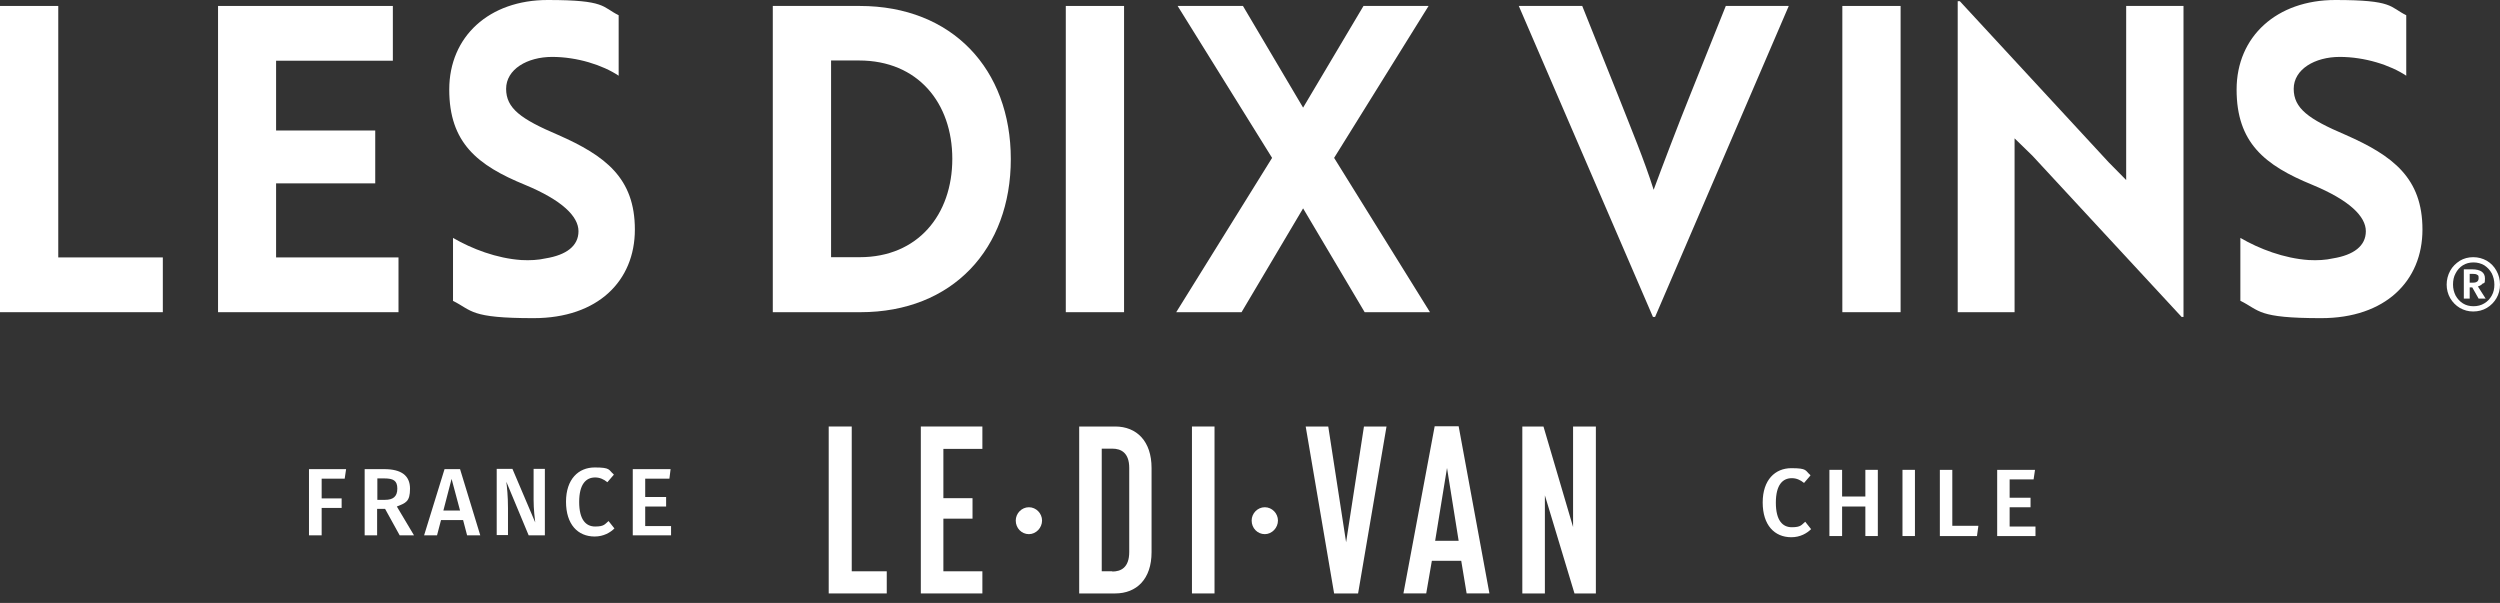 <svg width="170" height="41" viewBox="0 0 170 41" fill="none" xmlns="http://www.w3.org/2000/svg">
<rect x="0" y="0" width="170" height="41" fill="#333333" stroke="none"/>
<path d="M0 0.405V21.229H11.072V17.505H3.962V0.405H0Z" fill="white"/>
<path d="M14.827 21.229V0.405H26.714V4.129H18.774V8.874H25.516V12.469H18.774V17.505H27.098V21.229H14.827Z" fill="white"/>
<path d="M30.805 20.452V16.177C32.083 16.922 33.776 17.57 35.454 17.683C36.045 17.715 36.604 17.683 37.1 17.57C38.506 17.343 39.337 16.728 39.337 15.724C39.337 14.72 38.234 13.618 35.694 12.566C32.45 11.238 30.549 9.7 30.549 6.089C30.549 2.478 33.265 0 37.243 0C41.222 0 40.918 0.47 42.069 1.036V5.149C40.982 4.421 39.241 3.87 37.547 3.87C35.853 3.87 34.416 4.712 34.416 6.04C34.416 7.368 35.422 8.097 37.931 9.165C41.174 10.59 43.171 12.113 43.171 15.61C43.171 19.108 40.647 21.634 36.285 21.634C31.923 21.634 32.131 21.116 30.789 20.452" fill="white"/>
<path d="M52.55 21.229V0.405H58.462C64.757 0.405 68.735 4.712 68.735 10.817C68.735 16.922 64.773 21.229 58.51 21.229H52.55ZM56.513 4.129V17.489H58.462C62.424 17.489 64.757 14.59 64.757 10.801C64.757 7.012 62.424 4.113 58.414 4.113H56.513V4.129Z" fill="white"/>
<path d="M76.436 0.405H72.474V21.229H76.436V0.405Z" fill="white"/>
<path d="M97.143 0.405L90.72 10.736L97.239 21.229H92.797L88.611 14.169L84.425 21.229H79.983L86.502 10.736L80.079 0.405H84.521L88.611 7.319L92.717 0.405H97.143Z" fill="white"/>
<path d="M112.561 21.553H112.401L103.278 0.405H107.592L110.005 6.429C110.947 8.825 111.81 10.882 112.449 12.906C112.992 11.432 114.111 8.485 114.942 6.429L117.354 0.405H121.636L112.545 21.553H112.561Z" fill="white"/>
<path d="M129.241 0.405H125.279V21.229H129.241V0.405Z" fill="white"/>
<path d="M133.124 0.081V21.229H136.991V9.408L138.205 10.59L148.351 21.553H148.478V0.405H144.58V12.242L143.398 11.044L133.268 0.081H133.124Z" fill="white"/>
<path d="M152.345 20.452V16.177C153.623 16.922 155.317 17.57 156.994 17.683C157.585 17.715 158.145 17.683 158.64 17.57C160.046 17.343 160.877 16.728 160.877 15.724C160.877 14.72 159.774 13.618 157.234 12.566C153.991 11.238 152.089 9.7 152.089 6.089C152.089 2.478 154.821 0 158.8 0C162.778 0 162.475 0.47 163.625 1.036V5.149C162.538 4.421 160.797 3.87 159.103 3.87C157.41 3.87 155.972 4.712 155.972 6.04C155.972 7.368 156.978 8.097 159.487 9.165C162.73 10.59 164.727 12.113 164.727 15.61C164.727 19.108 162.203 21.634 157.841 21.634C153.479 21.634 153.687 21.116 152.345 20.452Z" fill="white"/>
<path d="M21.011 31.901H23.535L23.439 32.548H21.873V33.892H23.231V34.54H21.873V36.402H21.011V31.901Z" fill="white"/>
<path d="M26.187 34.605H25.644V36.402H24.797V31.901H26.123C27.29 31.901 27.881 32.338 27.881 33.228C27.881 34.119 27.593 34.2 26.986 34.443L28.152 36.402H27.178L26.187 34.605ZM25.66 33.989H26.187C26.714 33.989 27.018 33.779 27.018 33.228C27.018 32.678 26.746 32.532 26.123 32.532H25.66V33.989Z" fill="white"/>
<path d="M31.459 35.366H29.989L29.718 36.402H28.839L30.229 31.901H31.284L32.658 36.402H31.763L31.491 35.366H31.459ZM31.284 34.718L30.708 32.565L30.149 34.718H31.284Z" fill="white"/>
<path d="M37.051 36.402H35.949L34.431 32.759C34.479 33.164 34.543 33.73 34.543 34.556V36.386H33.776V31.884H34.846L36.396 35.528C36.364 35.285 36.285 34.621 36.285 33.99V31.884H37.051V36.386V36.402Z" fill="white"/>
<path d="M41.733 32.289L41.301 32.791C41.046 32.581 40.774 32.467 40.471 32.467C39.848 32.467 39.384 32.921 39.384 34.135C39.384 35.35 39.848 35.803 40.471 35.803C41.094 35.803 41.126 35.641 41.381 35.431L41.781 35.933C41.509 36.208 41.046 36.483 40.439 36.483C39.288 36.483 38.489 35.657 38.489 34.119C38.489 32.581 39.336 31.787 40.439 31.787C41.541 31.787 41.365 31.949 41.733 32.257" fill="white"/>
<path d="M45.52 32.548H43.874V33.795H45.296V34.443H43.874V35.771H45.632V36.402H43.028V31.901H45.6L45.52 32.548Z" fill="white"/>
<path d="M123.106 32.338L122.675 32.84C122.419 32.629 122.148 32.516 121.844 32.516C121.221 32.516 120.758 32.969 120.758 34.184C120.758 35.398 121.221 35.852 121.844 35.852C122.467 35.852 122.499 35.69 122.755 35.479L123.154 35.981C122.883 36.257 122.419 36.532 121.812 36.532C120.662 36.532 119.863 35.706 119.863 34.168C119.863 32.629 120.71 31.836 121.812 31.836C122.914 31.836 122.739 31.998 123.106 32.306" fill="white"/>
<path d="M126.845 34.443H125.263V36.451H124.4V31.949H125.263V33.763H126.845V31.949H127.692V36.451H126.845V34.443Z" fill="white"/>
<path d="M130.216 31.949H129.369V36.451H130.216V31.949Z" fill="white"/>
<path d="M132.757 35.755H134.53L134.434 36.451H131.91V31.949H132.757V35.755Z" fill="white"/>
<path d="M138.285 32.597H136.655V33.844H138.077V34.492H136.655V35.803H138.413V36.451H135.808V31.949H138.381L138.285 32.597Z" fill="white"/>
<path d="M169.105 17.731C169.377 17.893 169.601 18.12 169.76 18.412C169.92 18.703 170 19.011 170 19.351C170 19.691 169.92 19.998 169.76 20.274C169.601 20.549 169.377 20.776 169.105 20.938C168.834 21.1 168.514 21.181 168.179 21.181C167.843 21.181 167.555 21.1 167.268 20.938C166.996 20.776 166.773 20.549 166.613 20.274C166.453 19.998 166.373 19.675 166.373 19.351C166.373 19.027 166.453 18.703 166.613 18.412C166.773 18.12 166.996 17.91 167.268 17.731C167.54 17.57 167.843 17.488 168.179 17.488C168.514 17.488 168.818 17.57 169.105 17.731ZM168.93 20.63C169.153 20.5 169.313 20.322 169.441 20.096C169.569 19.869 169.617 19.626 169.617 19.351C169.617 19.076 169.553 18.816 169.441 18.59C169.313 18.363 169.153 18.185 168.93 18.039C168.706 17.91 168.466 17.845 168.195 17.845C167.923 17.845 167.683 17.91 167.476 18.039C167.268 18.169 167.092 18.363 166.98 18.59C166.852 18.816 166.805 19.076 166.805 19.351C166.805 19.626 166.868 19.869 166.98 20.096C167.108 20.322 167.268 20.5 167.476 20.63C167.683 20.76 167.923 20.824 168.195 20.824C168.466 20.824 168.722 20.76 168.93 20.63ZM168.834 19.27C168.754 19.367 168.642 19.432 168.498 19.48L169.025 20.306H168.546L168.115 19.545H167.939V20.306H167.54V18.314H168.099C168.674 18.314 168.977 18.525 168.977 18.93C168.977 19.335 168.93 19.189 168.85 19.286M168.163 19.221C168.418 19.221 168.546 19.124 168.546 18.913C168.546 18.703 168.514 18.735 168.45 18.687C168.386 18.638 168.29 18.622 168.147 18.622H167.939V19.221H168.147H168.163Z" fill="white"/>
<path d="M56.352 29.002V40.354H60.299V38.848H57.918V29.002H56.352Z" fill="white"/>
<path d="M62.616 29.002V40.354H66.802V38.848H64.15V35.269H66.131V33.876H64.15V30.524H66.802V29.002H62.616Z" fill="white"/>
<path d="M69.071 35.398C69.071 34.913 69.47 34.492 69.965 34.492C70.461 34.492 70.86 34.913 70.86 35.398C70.86 35.884 70.461 36.322 69.965 36.322C69.47 36.322 69.071 35.917 69.071 35.398Z" fill="white"/>
<path d="M73.385 29.002H75.829C77.299 29.002 78.306 30.006 78.306 31.82V37.552C78.306 39.382 77.283 40.354 75.829 40.354H73.385V29.002ZM75.637 38.864C76.213 38.864 76.788 38.605 76.788 37.536V31.82C76.788 30.783 76.228 30.508 75.637 30.508H74.918V38.848H75.637V38.864Z" fill="white"/>
<path d="M82.587 29.002H81.053V40.354H82.587V29.002Z" fill="white"/>
<path d="M85.112 35.398C85.112 34.913 85.511 34.492 86.007 34.492C86.502 34.492 86.901 34.913 86.901 35.398C86.901 35.884 86.502 36.322 86.007 36.322C85.511 36.322 85.112 35.917 85.112 35.398Z" fill="white"/>
<path d="M92.749 29.002L91.535 36.872L90.321 29.002H88.787L90.72 40.354H92.35L94.283 29.002H92.749Z" fill="white"/>
<path d="M98.389 31.771L99.188 36.775H97.59L98.405 31.771H98.389ZM97.558 28.986L95.433 40.353H96.983L97.366 38.135H99.364L99.731 40.353H101.281L99.188 28.986H97.558Z" fill="white"/>
<path d="M106.969 29.002V35.836L104.956 29.002H103.518V40.354H105.052V33.682L107.065 40.354H108.519V29.002H106.969Z" fill="white"/>
</svg>
